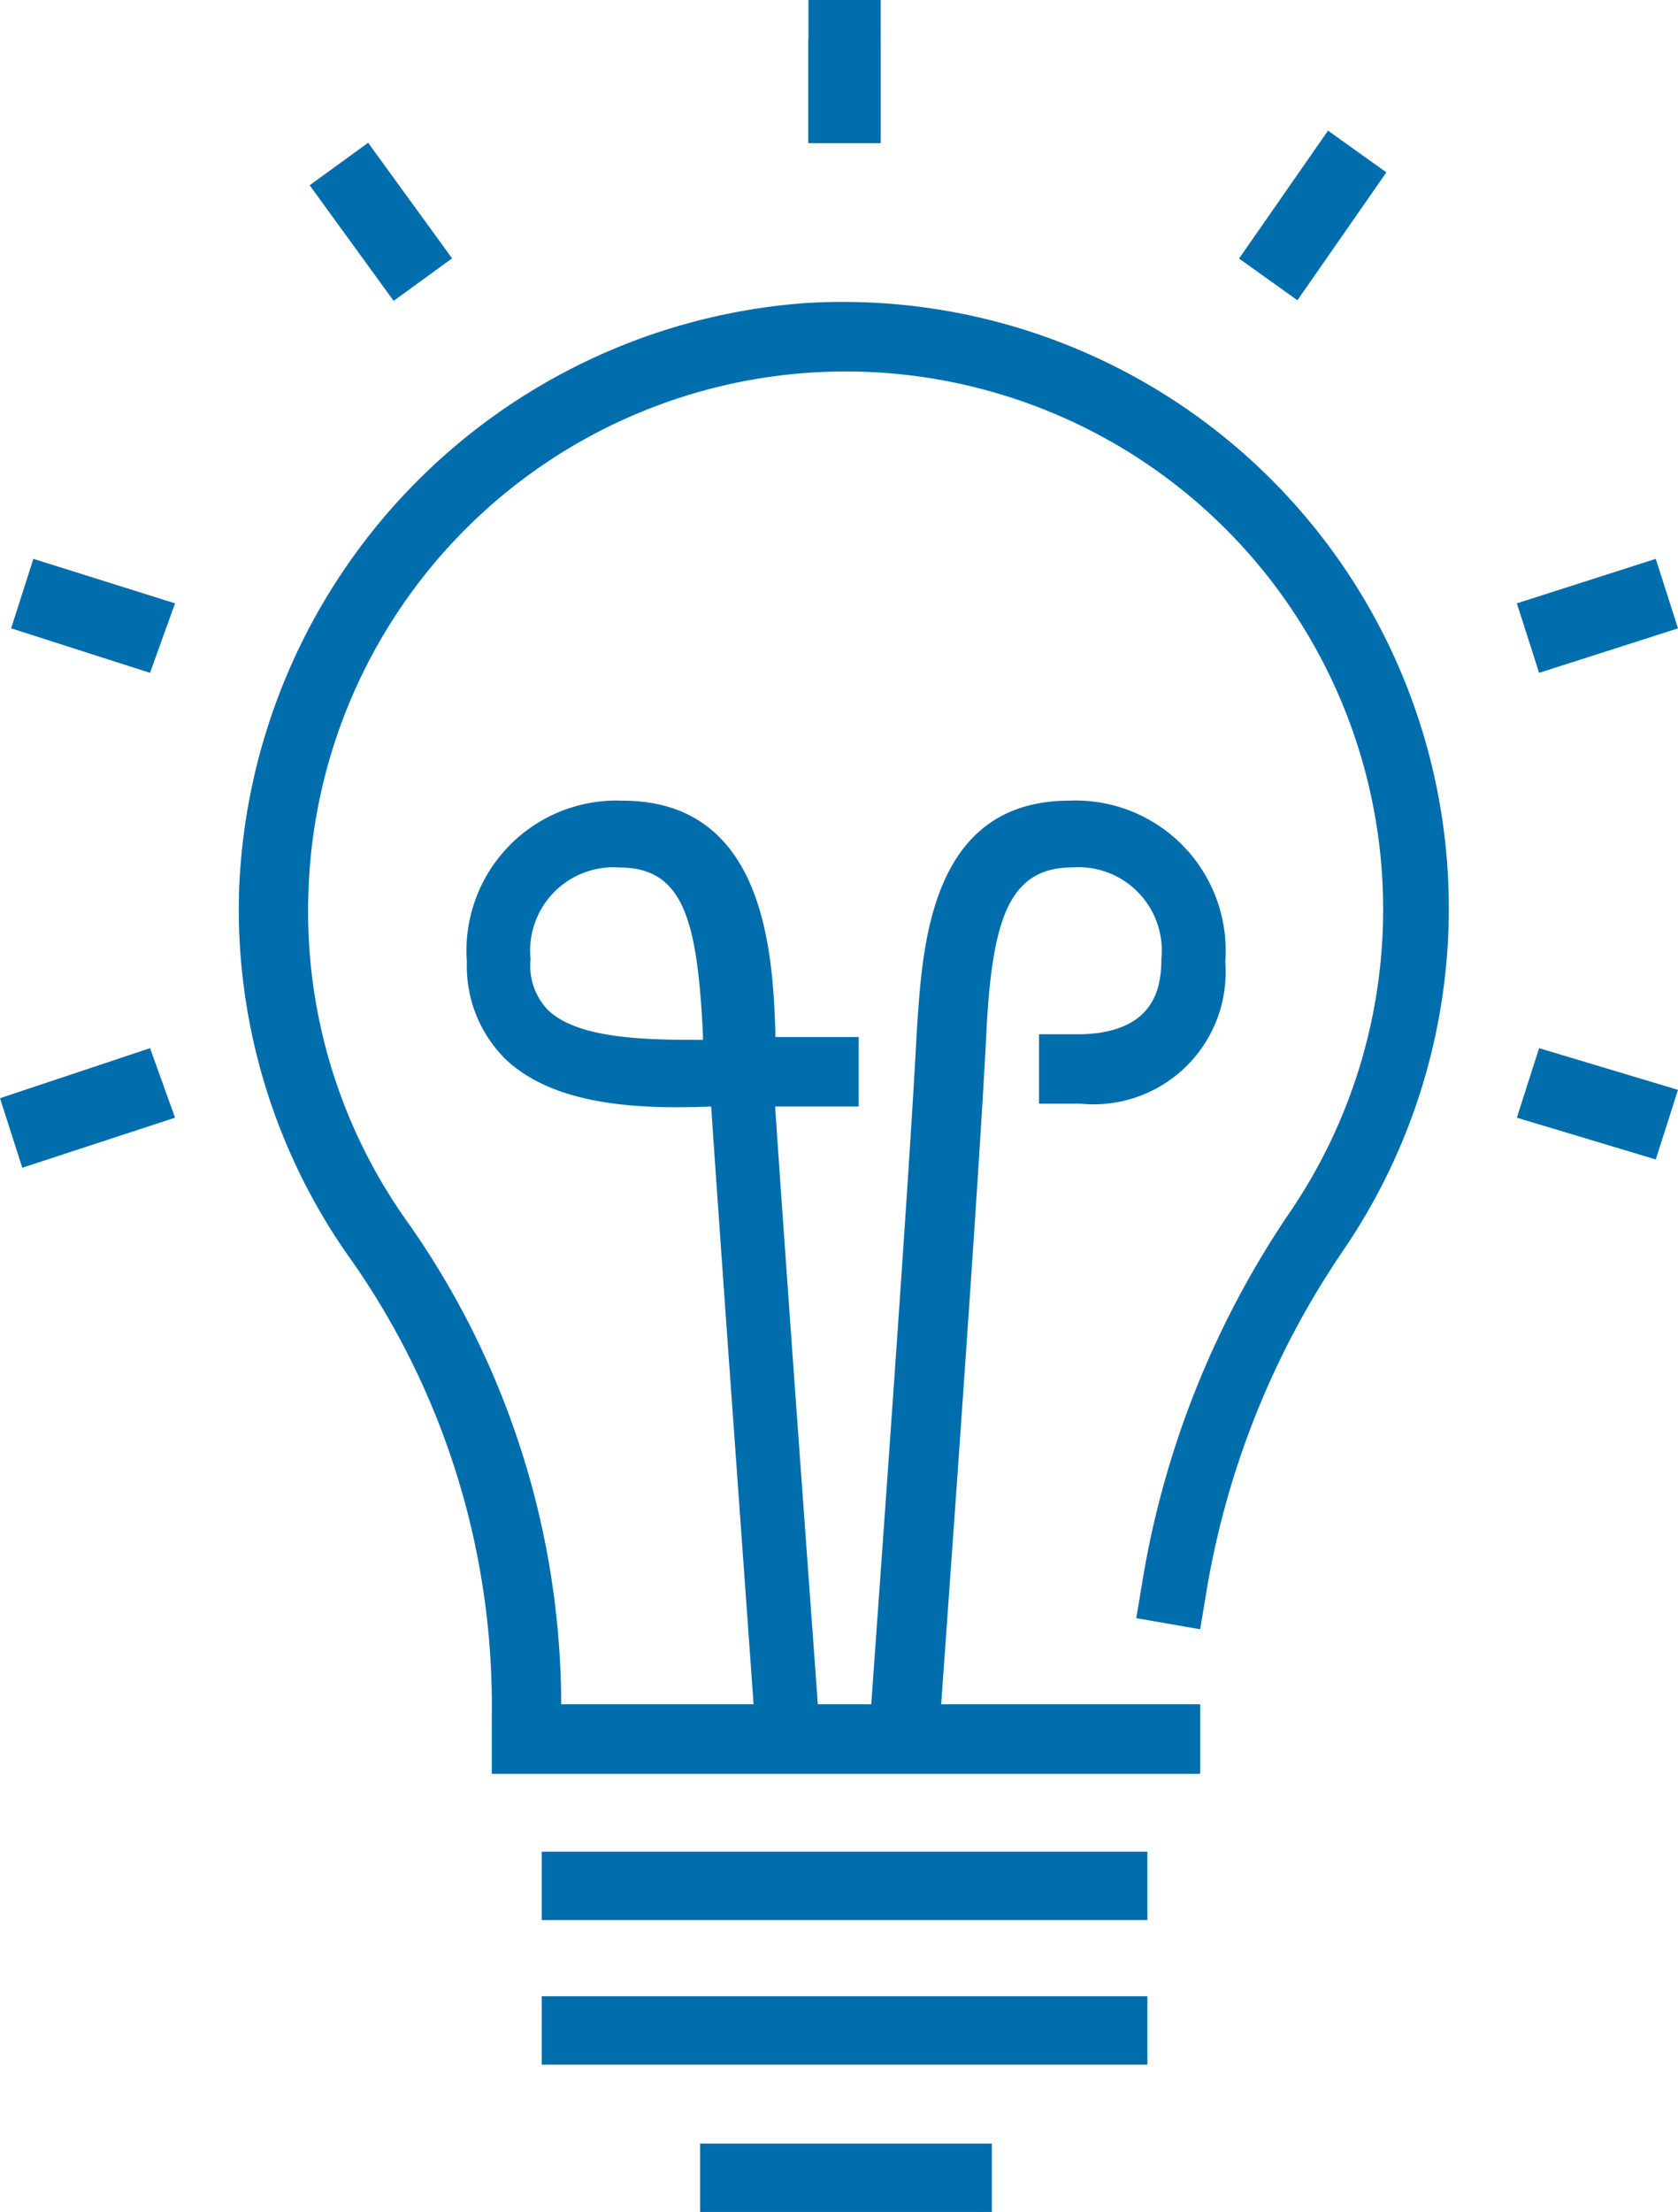 <svg xmlns="http://www.w3.org/2000/svg" width="45.267" height="59.625" viewBox="0 0 45.267 59.625">
  <g id="グループ_6434" data-name="グループ 6434" transform="translate(-616.999 -3217)">
    <rect id="長方形_9952" data-name="長方形 9952" width="16.338" height="1.844" transform="translate(631.614 3270.81)" fill="#006dac"/>
    <rect id="長方形_9953" data-name="長方形 9953" width="16.338" height="1.844" transform="translate(631.614 3266.913)" fill="#006dac"/>
    <rect id="長方形_9954" data-name="長方形 9954" width="17.312" height="1.844" transform="translate(632.063 3262.94)" fill="#006dac"/>
    <rect id="長方形_9955" data-name="長方形 9955" width="7.869" height="1.844" transform="translate(635.886 3274.782)" fill="#006dac"/>
    <g id="グループ_5914" data-name="グループ 5914" transform="translate(629.579 3238.58)">
      <path id="パス_34160" data-name="パス 34160" d="M22.69,53.479v-.9c0-.15-.824-11.392-1.2-16.937-1.874.075-4.2,0-5.546-1.274A3.522,3.522,0,0,1,14.9,31.746a4.047,4.047,0,0,1,4.2-4.347c3.822,0,4.047,4.047,4.122,6.22v.15h2.248v1.874H23.215c.375,5.546,1.2,16.713,1.2,16.787v.9ZM19.018,29.2a2.248,2.248,0,0,0-2.4,2.473,1.724,1.724,0,0,0,.45,1.349c.824.824,2.773.824,4.2.824v-.15C21.117,30.622,20.742,29.2,19.018,29.2Z" transform="translate(-14.885 -27.396)" fill="#006dac"/>
      <path id="パス_34161" data-name="パス 34161" d="M31.2,53.479l-1.8-.15v-.9c0-.15,1.049-14.389,1.274-18.811.15-2.173.3-6.22,4.122-6.22a4.047,4.047,0,0,1,4.2,4.347,3.564,3.564,0,0,1-3.9,3.822H33.972V33.694h1.2c1.874-.075,2.1-1.2,2.1-2.023a2.248,2.248,0,0,0-2.4-2.473c-1.724,0-2.173,1.424-2.323,4.5-.225,4.5-1.274,18.736-1.274,18.886Z" transform="translate(-18.522 -27.396)" fill="#006dac"/>
    </g>
    <rect id="長方形_9956" data-name="長方形 9956" width="1.949" height="2.788" transform="translate(638.808 3218.049)" fill="#006dac"/>
    <rect id="長方形_9957" data-name="長方形 9957" width="1.949" height="3.86" transform="translate(638.808 3217)" fill="#006dac"/>
    <rect id="長方形_9958" data-name="長方形 9958" width="1.949" height="3.852" transform="matrix(0.809, -0.588, 0.588, 0.809, 625.353, 3221.994)" fill="#006dac"/>
    <path id="パス_34162" data-name="パス 34162" d="M2.247,21.773l-3.747-1.2L-.9,18.7l3.822,1.2Z" transform="translate(618.799 3213.364)" fill="#006dac"/>
    <path id="パス_34163" data-name="パス 34163" d="M56.447,39.3,52.7,38.174l.6-1.874,3.747,1.124Z" transform="translate(605.219 3208.954)" fill="#006dac"/>
    <path id="パス_34164" data-name="パス 34164" d="M-1.3,39.523l-.6-1.874L2.147,36.3l.674,1.874Z" transform="translate(618.9 3208.954)" fill="#006dac"/>
    <path id="パス_34165" data-name="パス 34165" d="M53.3,21.773,52.7,19.9l3.747-1.2.6,1.874Z" transform="translate(605.219 3213.364)" fill="#006dac"/>
    <path id="パス_34166" data-name="パス 34166" d="M44.274,7.872,42.7,6.747,45.1,3.3l1.574,1.124Z" transform="translate(607.725 3217.222)" fill="#006dac"/>
    <path id="パス_34167" data-name="パス 34167" d="M32.629,49.134H13.518v-1.5A20.909,20.909,0,0,0,9.771,35.345,16.263,16.263,0,0,1,6.7,25.377,16.488,16.488,0,0,1,21.987,9.489,16.347,16.347,0,0,1,36.526,34.97a23.008,23.008,0,0,0-3.747,9.368l-.15.9-1.724-.3.15-.9A24.881,24.881,0,0,1,35.1,33.921a14.5,14.5,0,1,0-26.53-8.469,14.389,14.389,0,0,0,2.7,8.843,22.633,22.633,0,0,1,4.122,13.04H32.629Z" transform="translate(616.747 3215.68)" fill="#006dac"/>
  </g>
</svg>
